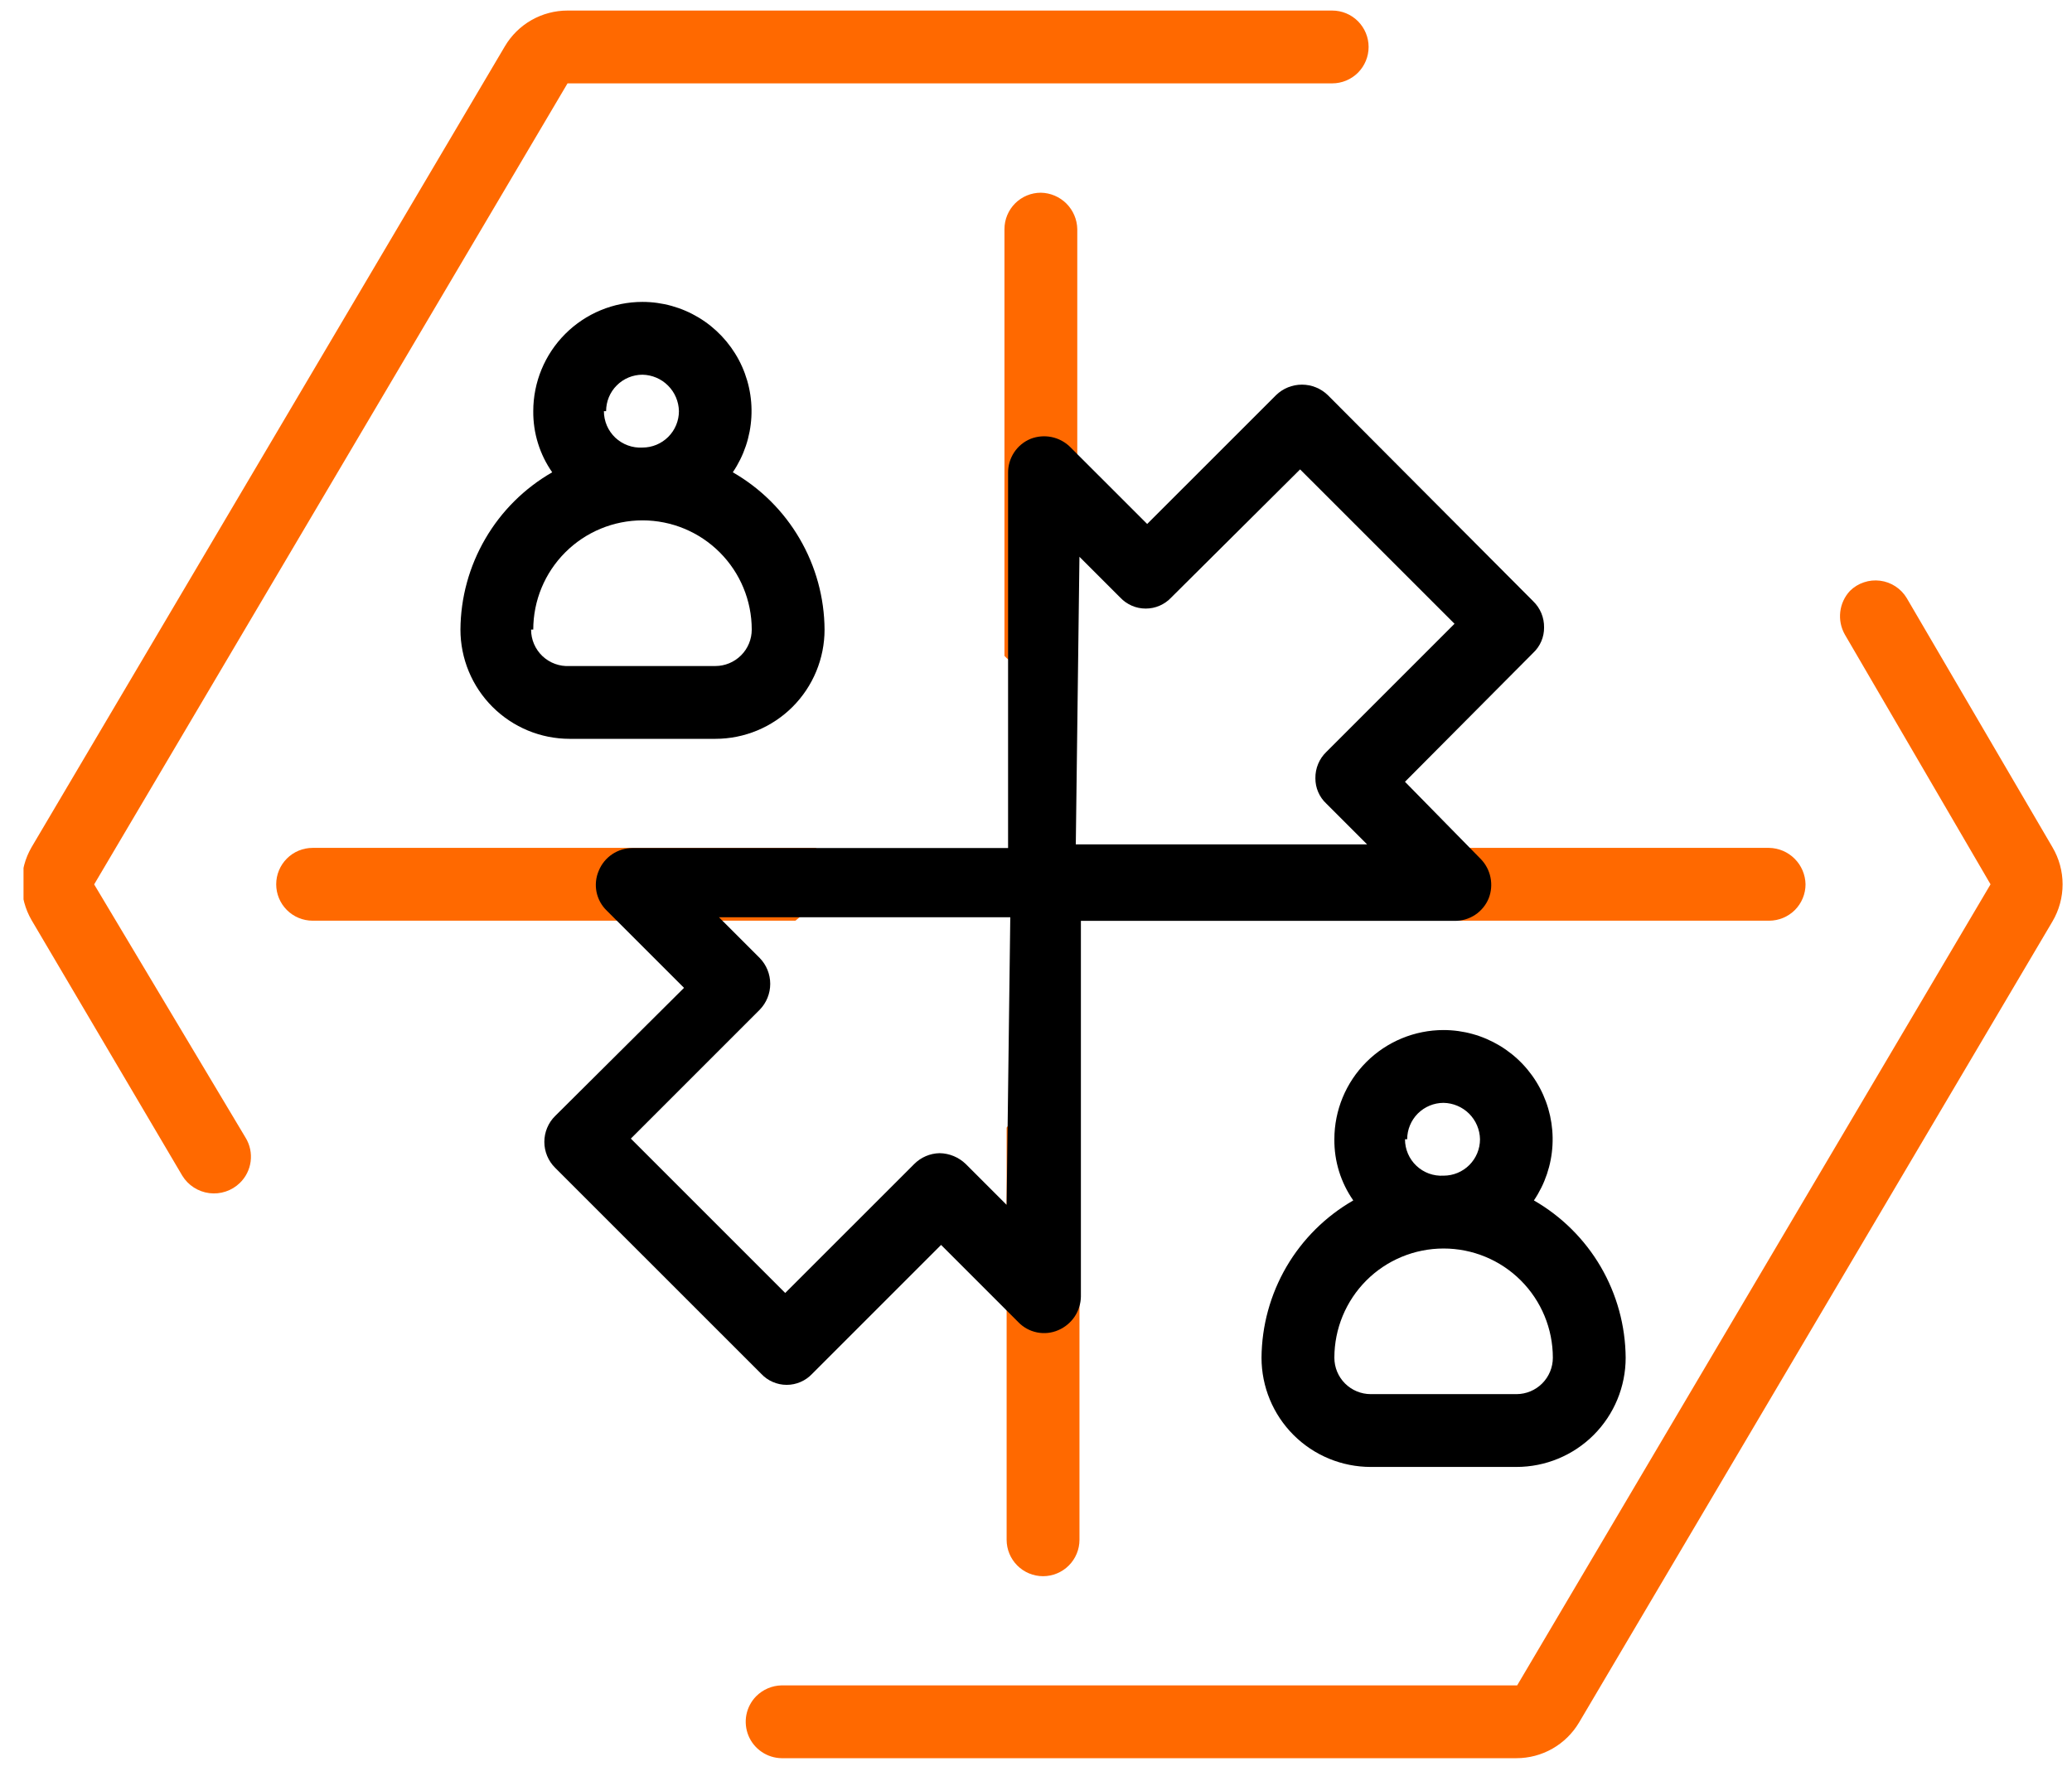 <svg width="63" height="54" viewBox="0 0 63 54" fill="none" xmlns="http://www.w3.org/2000/svg">
<g clip-path="url(#clip0_217_915)">
<path d="M24.806 25.782H9.506C9.212 25.782 8.93 25.898 8.723 26.106C8.515 26.314 8.398 26.595 8.398 26.889C8.398 27.182 8.515 27.464 8.723 27.672C8.93 27.879 9.212 27.996 9.506 27.996H24.186C24.736 27.52 25.329 27.098 25.958 26.734C25.551 26.445 25.166 26.127 24.806 25.782Z" fill="#FF6900"/>
<path d="M53.791 25.782H39.376C38.79 26.32 38.144 26.788 37.449 27.177C37.826 27.442 38.18 27.708 38.512 27.996H53.791C54.084 27.996 54.366 27.879 54.574 27.672C54.781 27.464 54.898 27.182 54.898 26.889C54.892 26.597 54.774 26.319 54.567 26.112C54.361 25.906 54.083 25.787 53.791 25.782Z" fill="#FF6900"/>
<path d="M31.648 20.253C31.914 19.588 32.357 20.651 32.755 20.053V6.967C32.75 6.675 32.631 6.397 32.425 6.19C32.218 5.984 31.94 5.865 31.648 5.86C31.355 5.86 31.073 5.976 30.865 6.184C30.658 6.392 30.541 6.673 30.541 6.967V19.943C31.095 20.563 31.382 19.522 31.648 20.253Z" fill="#FF6900"/>
<path d="M30.607 34.288V46.821C30.607 47.114 30.724 47.396 30.932 47.604C31.139 47.811 31.421 47.928 31.715 47.928C32.008 47.928 32.29 47.811 32.497 47.604C32.705 47.396 32.822 47.114 32.822 46.821V33.181C32.512 32.738 31.936 34.022 31.715 33.535C31.338 34.443 31.183 33.513 30.607 34.288Z" fill="#FF6900"/>
<path d="M62.405 25.761L57.976 18.188C57.89 18.044 57.773 17.922 57.632 17.83C57.492 17.738 57.333 17.679 57.166 17.658C57 17.637 56.831 17.653 56.672 17.707C56.513 17.76 56.368 17.849 56.249 17.967C56.085 18.143 55.981 18.367 55.954 18.606C55.926 18.845 55.975 19.086 56.094 19.296L60.523 26.89L46.13 51.248H23.765C23.474 51.254 23.196 51.373 22.99 51.58C22.839 51.734 22.736 51.93 22.694 52.143C22.653 52.356 22.675 52.576 22.757 52.776C22.84 52.977 22.979 53.148 23.159 53.27C23.338 53.392 23.549 53.459 23.765 53.462H46.108C46.492 53.462 46.87 53.362 47.203 53.172C47.537 52.981 47.816 52.707 48.012 52.377L62.405 28.02C62.607 27.678 62.714 27.288 62.714 26.89C62.714 26.493 62.607 26.103 62.405 25.761Z" fill="#FF6900"/>
<path d="M40.506 0.321H17.256C16.872 0.321 16.494 0.421 16.16 0.611C15.826 0.801 15.548 1.075 15.352 1.406L0.959 25.763C0.764 26.099 0.662 26.481 0.662 26.87C0.662 27.259 0.764 27.64 0.959 27.977L5.542 35.749C5.631 35.894 5.75 36.016 5.893 36.108C6.035 36.2 6.196 36.259 6.364 36.28C6.532 36.301 6.702 36.285 6.863 36.231C7.024 36.178 7.17 36.089 7.292 35.971C7.473 35.796 7.589 35.565 7.621 35.315C7.653 35.066 7.6 34.813 7.469 34.598L2.863 26.892L17.256 2.535H40.506C40.8 2.535 41.081 2.418 41.289 2.211C41.496 2.003 41.613 1.721 41.613 1.428C41.613 1.134 41.496 0.853 41.289 0.645C41.081 0.437 40.8 0.321 40.506 0.321Z" fill="#FF6900"/>
<path d="M21.75 22.466C22.631 22.466 23.476 22.116 24.099 21.493C24.721 20.87 25.071 20.025 25.071 19.144C25.065 18.173 24.804 17.22 24.314 16.381C23.825 15.541 23.124 14.845 22.281 14.361C22.619 13.862 22.814 13.281 22.846 12.679C22.879 12.078 22.747 11.479 22.465 10.946C22.182 10.414 21.761 9.968 21.245 9.657C20.729 9.346 20.138 9.181 19.536 9.18C18.655 9.18 17.81 9.53 17.187 10.153C16.564 10.776 16.214 11.621 16.214 12.502C16.208 13.166 16.409 13.817 16.79 14.361C15.947 14.845 15.246 15.541 14.757 16.381C14.267 17.22 14.006 18.173 14 19.144C14 20.025 14.35 20.87 14.973 21.493C15.596 22.116 16.441 22.466 17.321 22.466H21.75ZM18.429 12.502C18.429 12.208 18.545 11.926 18.753 11.719C18.96 11.511 19.242 11.394 19.536 11.394C19.828 11.4 20.106 11.518 20.312 11.725C20.519 11.931 20.637 12.21 20.643 12.502C20.643 12.795 20.526 13.077 20.319 13.284C20.111 13.492 19.829 13.609 19.536 13.609C19.385 13.618 19.234 13.596 19.092 13.544C18.95 13.493 18.82 13.412 18.709 13.309C18.6 13.205 18.512 13.08 18.452 12.941C18.393 12.802 18.362 12.653 18.362 12.502H18.429ZM16.214 19.144C16.214 18.263 16.564 17.419 17.187 16.796C17.81 16.173 18.655 15.823 19.536 15.823C20.417 15.823 21.261 16.173 21.884 16.796C22.507 17.419 22.857 18.263 22.857 19.144C22.857 19.438 22.741 19.72 22.533 19.927C22.325 20.135 22.044 20.252 21.75 20.252H17.321C17.171 20.261 17.019 20.239 16.877 20.187C16.735 20.136 16.605 20.055 16.495 19.952C16.385 19.848 16.298 19.723 16.238 19.584C16.178 19.445 16.148 19.296 16.148 19.144H16.214Z" fill="black"/>
<path d="M46.639 36.502C46.976 36.003 47.172 35.422 47.204 34.82C47.236 34.218 47.104 33.619 46.822 33.087C46.54 32.554 46.118 32.109 45.602 31.798C45.086 31.487 44.496 31.322 43.893 31.321C43.012 31.321 42.167 31.671 41.544 32.294C40.922 32.916 40.572 33.761 40.572 34.642C40.565 35.307 40.766 35.957 41.147 36.502C40.305 36.986 39.604 37.682 39.114 38.521C38.625 39.361 38.364 40.313 38.357 41.285C38.357 42.166 38.707 43.011 39.33 43.634C39.953 44.257 40.798 44.606 41.679 44.606H46.107C46.988 44.606 47.833 44.257 48.456 43.634C49.079 43.011 49.429 42.166 49.429 41.285C49.422 40.313 49.161 39.361 48.672 38.521C48.182 37.682 47.481 36.986 46.639 36.502ZM42.786 34.642C42.786 34.349 42.903 34.067 43.11 33.859C43.318 33.652 43.599 33.535 43.893 33.535C44.185 33.541 44.463 33.659 44.67 33.865C44.876 34.072 44.995 34.35 45 34.642C45 34.936 44.884 35.217 44.676 35.425C44.468 35.633 44.187 35.749 43.893 35.749C43.742 35.758 43.591 35.736 43.449 35.685C43.307 35.633 43.177 35.553 43.067 35.449C42.957 35.346 42.87 35.221 42.81 35.082C42.75 34.943 42.719 34.793 42.72 34.642H42.786ZM46.107 42.392H41.679C41.385 42.392 41.104 42.275 40.896 42.068C40.688 41.86 40.572 41.579 40.572 41.285C40.572 40.404 40.922 39.559 41.544 38.936C42.167 38.313 43.012 37.964 43.893 37.964C44.774 37.964 45.619 38.313 46.242 38.936C46.865 39.559 47.215 40.404 47.215 41.285C47.215 41.579 47.098 41.86 46.89 42.068C46.683 42.275 46.401 42.392 46.107 42.392Z" fill="black"/>
<path d="M44.225 28.001C44.447 28.005 44.665 27.941 44.851 27.819C45.036 27.696 45.181 27.521 45.265 27.315C45.344 27.113 45.362 26.893 45.319 26.681C45.276 26.469 45.173 26.274 45.022 26.119L42.719 23.772L46.616 19.853C46.722 19.754 46.807 19.634 46.864 19.5C46.921 19.367 46.95 19.223 46.948 19.078C46.95 18.929 46.922 18.782 46.865 18.645C46.808 18.508 46.723 18.384 46.616 18.281L40.372 12.014C40.161 11.81 39.879 11.696 39.586 11.696C39.292 11.696 39.01 11.81 38.8 12.014L34.88 15.933L32.533 13.586C32.378 13.435 32.183 13.332 31.971 13.289C31.759 13.246 31.539 13.265 31.338 13.343C31.132 13.427 30.956 13.572 30.834 13.757C30.712 13.943 30.648 14.161 30.651 14.383V25.787H19.225C19.007 25.788 18.794 25.854 18.612 25.976C18.431 26.098 18.29 26.271 18.207 26.473C18.118 26.677 18.094 26.903 18.137 27.121C18.181 27.338 18.29 27.538 18.45 27.691L20.798 30.038L16.878 33.936C16.774 34.038 16.692 34.161 16.636 34.296C16.58 34.431 16.551 34.575 16.551 34.722C16.551 34.868 16.58 35.013 16.636 35.148C16.692 35.282 16.774 35.405 16.878 35.508L23.145 41.774C23.244 41.88 23.364 41.965 23.497 42.022C23.631 42.08 23.774 42.11 23.92 42.11C24.065 42.11 24.209 42.08 24.342 42.022C24.475 41.965 24.595 41.88 24.695 41.774L28.614 37.855L30.961 40.202C31.115 40.362 31.314 40.472 31.532 40.515C31.75 40.559 31.976 40.535 32.179 40.446C32.38 40.36 32.551 40.218 32.673 40.038C32.795 39.857 32.861 39.645 32.865 39.427V28.001H44.225ZM32.821 16.93L34.061 18.17C34.16 18.276 34.281 18.36 34.414 18.418C34.547 18.476 34.691 18.505 34.836 18.505C34.981 18.505 35.125 18.476 35.258 18.418C35.392 18.36 35.512 18.276 35.611 18.17L39.53 14.273L44.225 18.967L40.328 22.864C40.221 22.967 40.136 23.091 40.079 23.228C40.022 23.365 39.993 23.513 39.995 23.661C39.994 23.806 40.022 23.951 40.08 24.084C40.137 24.217 40.221 24.337 40.328 24.436L41.568 25.676H32.71L32.821 16.93ZM30.607 36.637L29.367 35.397C29.153 35.189 28.868 35.07 28.57 35.065C28.278 35.071 28 35.19 27.795 35.397L23.875 39.316L19.181 34.622L23.1 30.703C23.305 30.492 23.419 30.21 23.419 29.917C23.419 29.623 23.305 29.341 23.1 29.131L21.86 27.891H30.718L30.607 36.637Z" fill="black"/>
</g>
<defs>
<clipPath id="clip0_217_915">
<rect width="62" height="53.143" fill="white" transform="translate(0.715 0.321)"/>
</clipPath>
</defs>
</svg>
